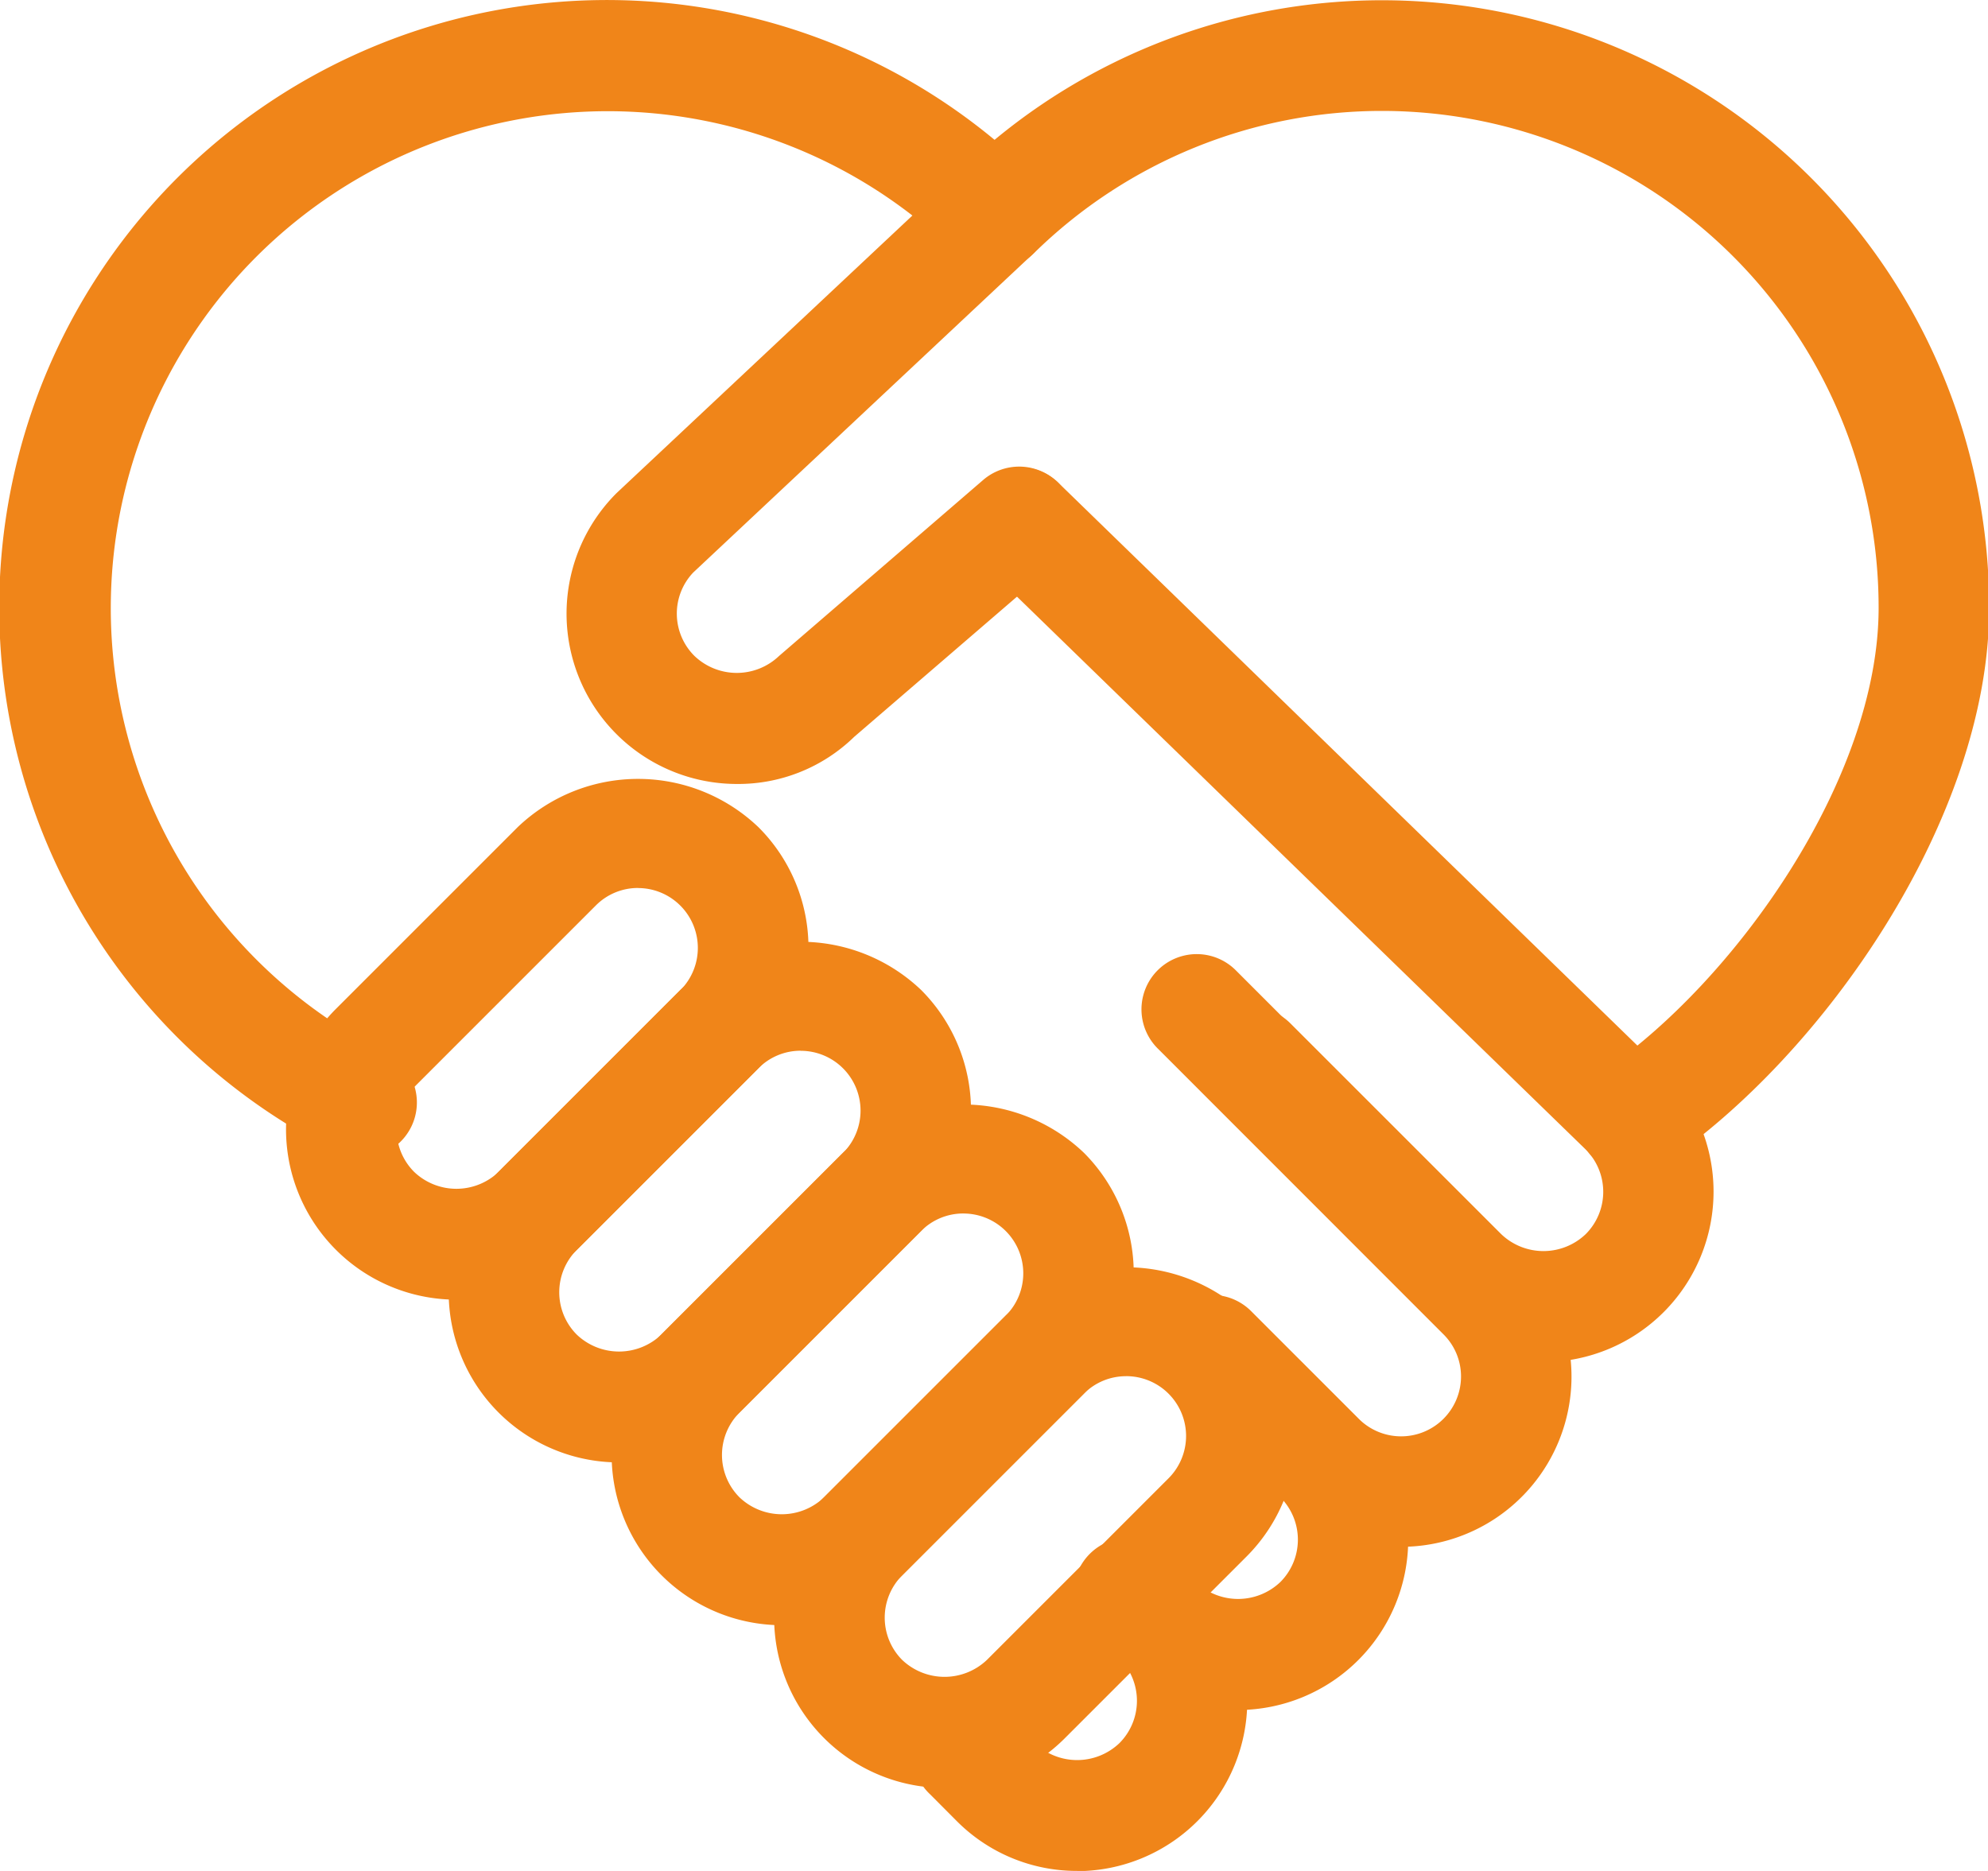 <?xml version="1.0" standalone="no"?><!DOCTYPE svg PUBLIC "-//W3C//DTD SVG 1.1//EN" "http://www.w3.org/Graphics/SVG/1.1/DTD/svg11.dtd"><svg t="1631668517124" class="icon" viewBox="0 0 1088 1024" version="1.1" xmlns="http://www.w3.org/2000/svg" p-id="45730" xmlns:xlink="http://www.w3.org/1999/xlink" width="212.5" height="200" fill="#f08519"><path d="M893.195 642.39a30.247 30.247 0 0 1-16.96-55.281c73.031-49.377 151.905-160.71 151.905-254.413a271.839 271.839 0 0 0-462.533-193.878 30.227 30.227 0 0 1-42.399 0A271.981 271.981 0 1 0 210.98 576.114a30.247 30.247 0 1 1-27.042 54.104A332.516 332.516 0 1 1 544.307 76.538a332.334 332.334 0 0 1 544.328 256.158c0 115.085-90.782 245.203-178.521 304.501a30.166 30.166 0 0 1-16.96 5.193z" p-id="45731"></path><path d="M844.71 745.507a92.588 92.588 0 0 1-65.911-27.326l-115.349-115.309a30.227 30.227 0 1 1 42.764-42.764l115.349 115.329a33.473 33.473 0 0 0 46.294 0 32.763 32.763 0 0 0 0-46.274L536.761 307.297a30.247 30.247 0 0 1 42.176-43.352l331.401 322.13a93.318 93.318 0 0 1-65.607 159.432z" p-id="45732"></path><path d="M766.81 846.594a92.892 92.892 0 0 1-65.911-27.265l-58.953-58.973a30.227 30.227 0 0 1 42.764-42.764l58.953 58.973a32.783 32.783 0 0 0 55.93-23.147 32.458 32.458 0 0 0-9.636-23.147l-156.389-156.45a30.227 30.227 0 0 1 42.764-42.764l156.389 156.429a93.176 93.176 0 0 1-65.911 159.107z" p-id="45733"></path><path d="M677.57 935.794a92.588 92.588 0 0 1-65.911-27.326l-14.403-14.464a30.207 30.207 0 1 1 42.764-42.602l14.403 14.444a33.534 33.534 0 0 0 46.314 0 32.824 32.824 0 0 0 0-46.334l-31.059-31.059a30.247 30.247 0 0 1 42.764-42.764l31.059 31.059a93.318 93.318 0 0 1-65.911 159.168z" p-id="45734"></path><path d="M589.486 1023.98a92.588 92.588 0 0 1-65.911-27.326l-14.403-14.464a30.207 30.207 0 1 1 42.764-42.602l14.403 14.444a33.534 33.534 0 0 0 46.314 0 32.824 32.824 0 0 0 0-46.334l-12.517-12.517a30.227 30.227 0 1 1 42.764-42.764l12.517 12.517a93.318 93.318 0 0 1-65.911 159.168zM249.768 711.324a93.217 93.217 0 0 1-65.911-159.148l99.404-99.404a95.347 95.347 0 0 1 131.862 0 93.156 93.156 0 0 1 0 131.862l-99.404 99.404a92.588 92.588 0 0 1-65.911 27.306z m99.404-225.322a32.458 32.458 0 0 0-23.147 9.636l-99.404 99.404a32.803 32.803 0 0 0 0 46.314 33.513 33.513 0 0 0 46.314 0l99.404-99.404a32.763 32.763 0 0 0-23.147-55.91z" p-id="45735"></path><path d="M338.785 800.402a93.217 93.217 0 0 1-65.911-159.148l99.404-99.404a95.509 95.509 0 0 1 131.862 0 93.318 93.318 0 0 1 0 131.862l-99.404 99.404a92.588 92.588 0 0 1-65.911 27.326z m99.404-225.322a32.458 32.458 0 0 0-23.147 9.636l-99.404 99.404a32.803 32.803 0 0 0 0 46.314 33.534 33.534 0 0 0 46.314 0l99.404-99.404a32.742 32.742 0 0 0-23.208-55.91z" p-id="45736"></path><path d="M427.843 889.5a93.318 93.318 0 0 1-65.911-159.168l99.404-99.404a95.489 95.489 0 0 1 131.862 0 93.318 93.318 0 0 1 0 131.862l-99.404 99.404a92.608 92.608 0 0 1-65.951 27.306z m99.404-225.343a32.458 32.458 0 0 0-23.147 9.596l-99.404 99.404a32.824 32.824 0 0 0 0 46.334 33.534 33.534 0 0 0 46.314 0l99.404-99.404a32.742 32.742 0 0 0-23.147-55.91z" p-id="45737"></path><path d="M516.9 978.558a93.217 93.217 0 0 1-65.911-159.148l99.404-99.404a95.489 95.489 0 0 1 131.862 0 93.318 93.318 0 0 1 0 131.862l-99.404 99.404a92.709 92.709 0 0 1-65.972 27.326z m99.404-225.343a32.458 32.458 0 0 0-23.147 9.596l-99.404 99.404a32.803 32.803 0 0 0 0 46.294 33.655 33.655 0 0 0 46.355 0l99.404-99.404a32.742 32.742 0 0 0-23.147-55.91z m-213.008-324.138a93.217 93.217 0 0 1-65.911-159.148l186.21-174.728a30.227 30.227 0 0 1 41.344 44.123l-185.581 174.058a32.641 32.641 0 0 0 0.71 45.624 33.513 33.513 0 0 0 46.314 0l111.677-96.3a30.227 30.227 0 1 1 39.457 45.827l-110.034 94.758a90.924 90.924 0 0 1-64.247 25.784z" p-id="45738"></path></svg>